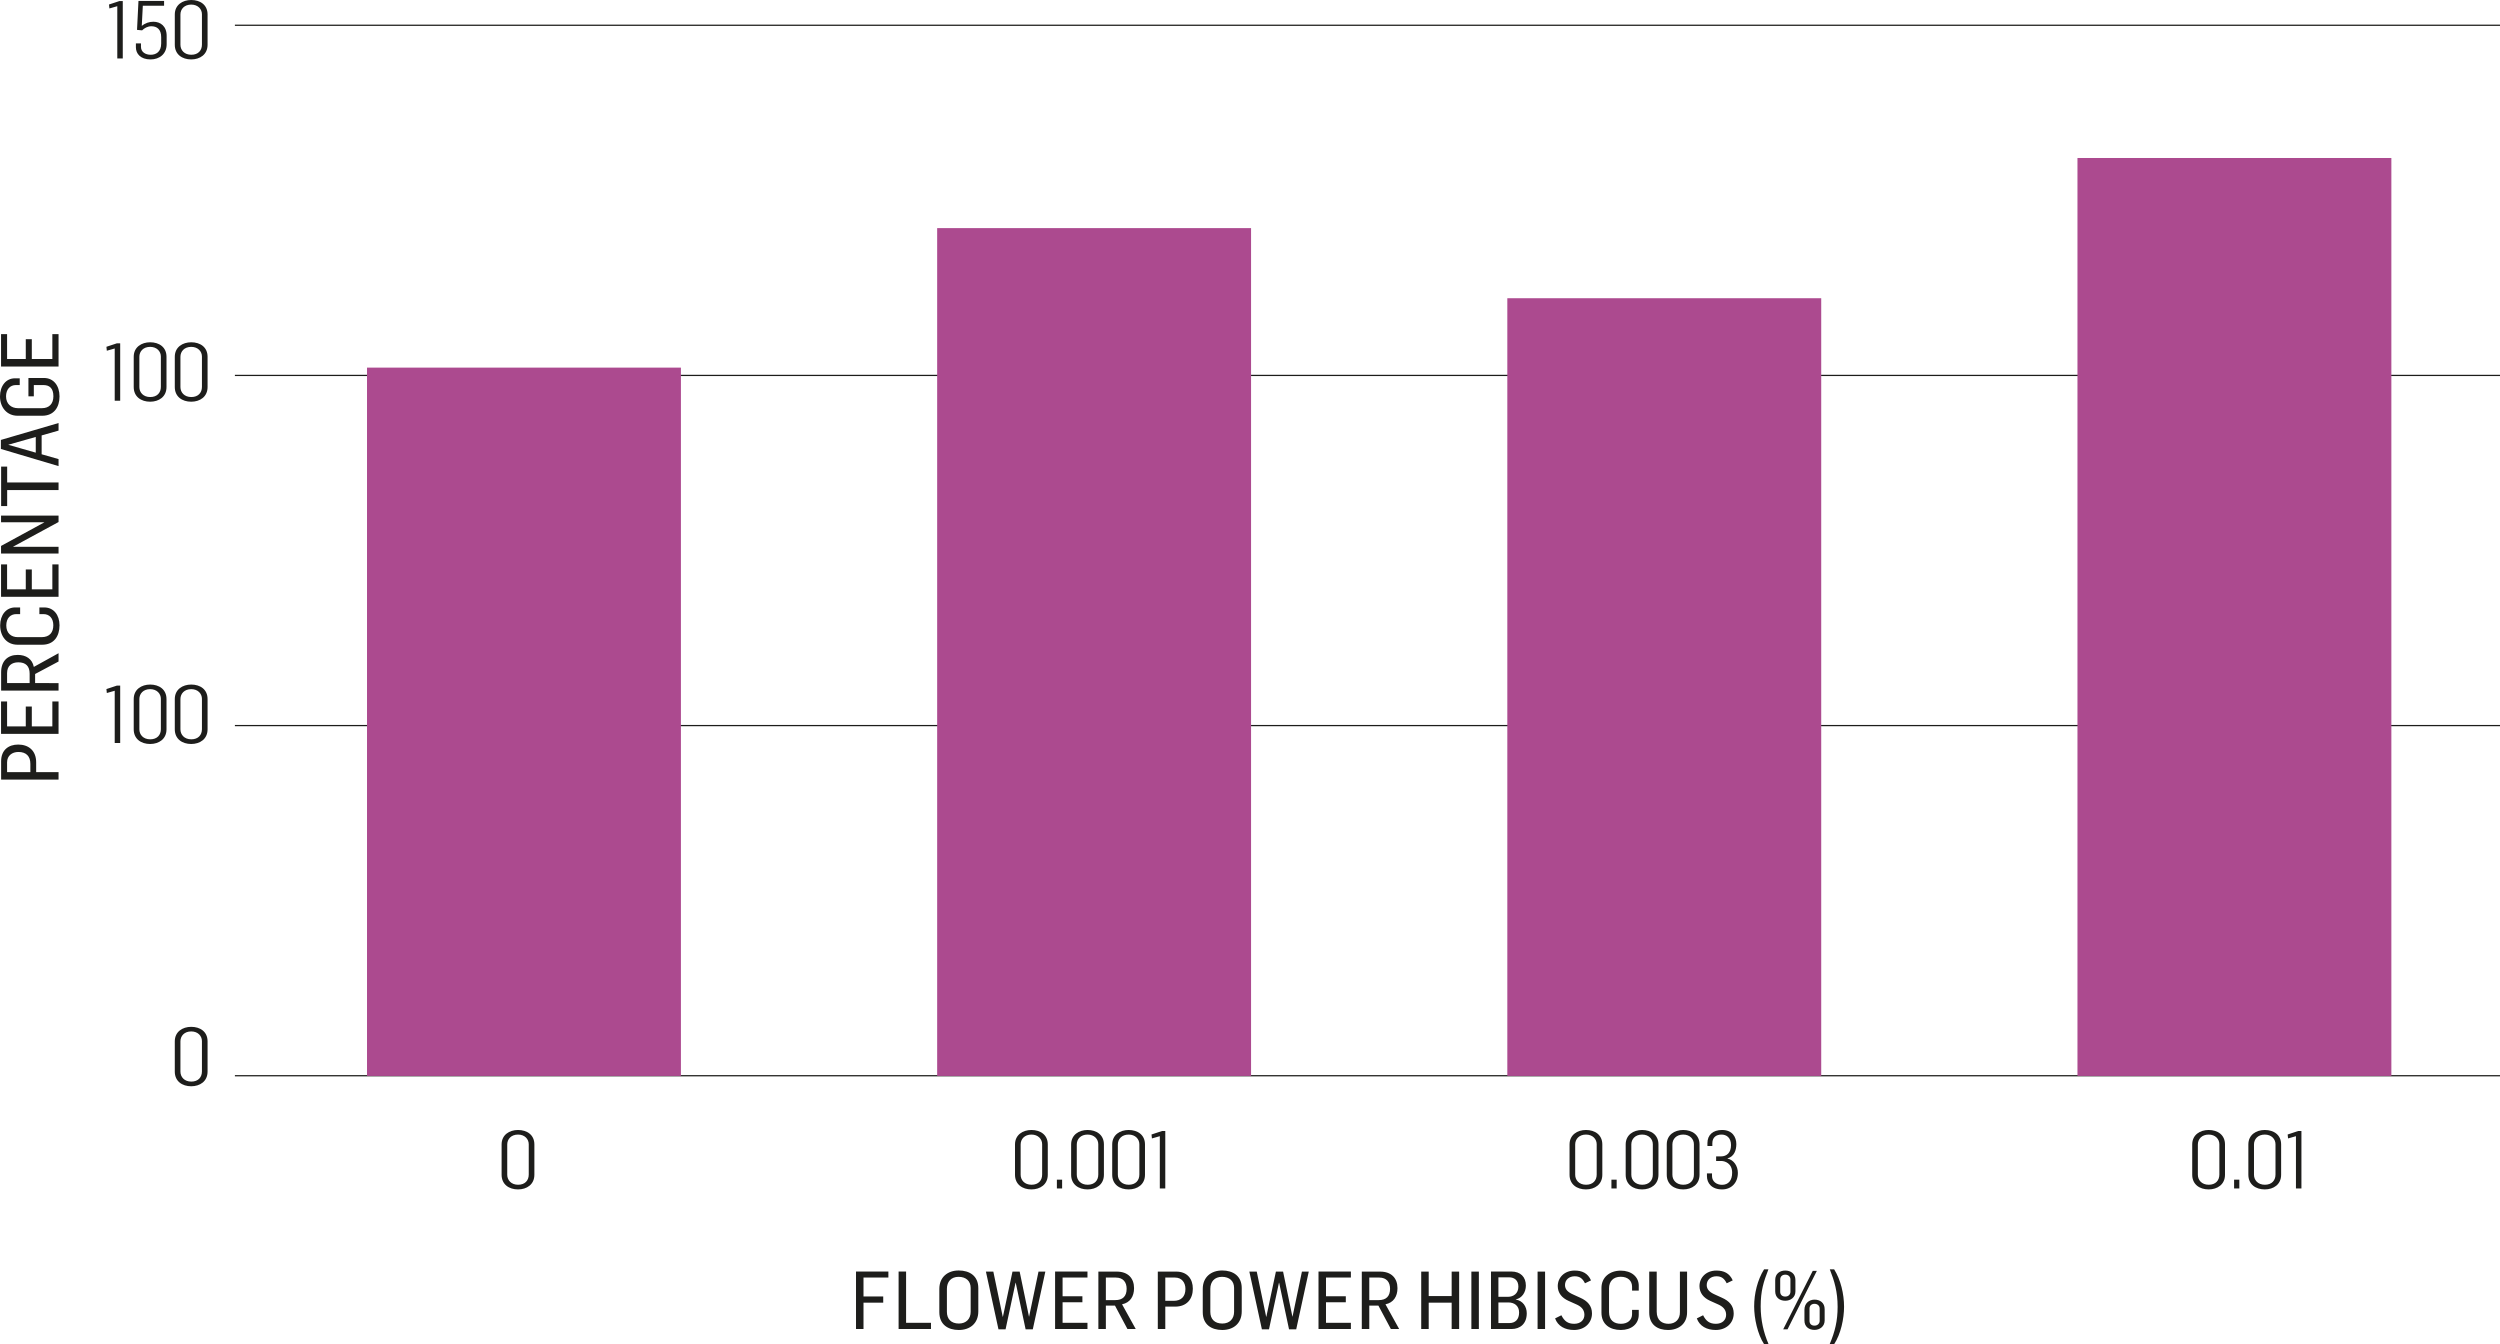 <?xml version="1.0" encoding="UTF-8"?> <svg xmlns="http://www.w3.org/2000/svg" xmlns:xlink="http://www.w3.org/1999/xlink" version="1.1" id="Layer_1" x="0px" y="0px" width="496.67px" height="267.042px" viewBox="0 0 496.67 267.042" style="enable-background:new 0 0 496.67 267.042;" xml:space="preserve"> <style type="text/css"> .st0{clip-path:url(#SVGID_00000148633765367402122920000005983144193444934060_);fill:#1D1D1B;} .st1{fill:none;stroke:#1D1D1B;stroke-width:0.25;} .st2{fill:#AC4A8F;} .st3{clip-path:url(#SVGID_00000022542837573767318630000014708540128765746837_);fill:#1D1D1B;} </style> <g> <g> <defs> <rect id="SVGID_1_" width="496.67" height="267.042"></rect> </defs> <clipPath id="SVGID_00000069393336283765963240000003219913642910950306_"> <use xlink:href="#SVGID_1_" style="overflow:visible;"></use> </clipPath> <path style="clip-path:url(#SVGID_00000069393336283765963240000003219913642910950306_);fill:#1D1D1B;" d="M38.005,214.879 c-1.376,0-2.16-0.912-2.16-1.984v-6.016c0-1.072,0.784-1.968,2.144-1.968c1.344,0,2.128,0.912,2.128,1.92v6.032 C40.117,213.999,39.397,214.879,38.005,214.879 M37.989,215.807c1.728,0,3.248-0.976,3.248-2.912v-6.016 c0-1.92-1.472-2.88-3.248-2.88c-1.712,0-3.264,0.96-3.264,2.88v6.016C34.725,214.815,36.197,215.807,37.989,215.807"></path> <path style="clip-path:url(#SVGID_00000069393336283765963240000003219913642910950306_);fill:#1D1D1B;" d="M38.006,146.879 c-1.376,0-2.16-0.912-2.16-1.984v-6.016c0-1.072,0.784-1.968,2.144-1.968c1.344,0,2.128,0.912,2.128,1.92v6.032 C40.118,145.999,39.398,146.879,38.006,146.879 M37.99,147.807c1.728,0,3.248-0.976,3.248-2.912v-6.016 c0-1.92-1.472-2.88-3.248-2.88c-1.712,0-3.264,0.96-3.264,2.88v6.016C34.726,146.815,36.198,147.807,37.99,147.807 M29.846,146.879c-1.376,0-2.16-0.912-2.16-1.984v-6.016c0-1.072,0.784-1.968,2.144-1.968c1.344,0,2.128,0.912,2.128,1.92v6.032 C31.958,145.999,31.238,146.879,29.846,146.879 M29.83,147.807c1.728,0,3.248-0.976,3.248-2.912v-6.016 c0-1.92-1.472-2.88-3.248-2.88c-1.712,0-3.264,0.96-3.264,2.88v6.016C26.566,146.815,28.038,147.807,29.83,147.807 M22.79,147.615 h1.088v-11.408h-0.656l-2.08,0.688l0.08,0.784l1.568-0.448V147.615z"></path> <path style="clip-path:url(#SVGID_00000069393336283765963240000003219913642910950306_);fill:#1D1D1B;" d="M38.006,78.879 c-1.376,0-2.16-0.912-2.16-1.984v-6.016c0-1.072,0.784-1.968,2.144-1.968c1.344,0,2.128,0.912,2.128,1.92v6.032 C40.118,77.999,39.398,78.879,38.006,78.879 M37.99,79.807c1.728,0,3.248-0.976,3.248-2.912v-6.016c0-1.92-1.472-2.88-3.248-2.88 c-1.712,0-3.264,0.96-3.264,2.88v6.016C34.726,78.815,36.198,79.807,37.99,79.807 M29.846,78.879c-1.376,0-2.16-0.912-2.16-1.984 v-6.016c0-1.072,0.784-1.968,2.144-1.968c1.344,0,2.128,0.912,2.128,1.92v6.032C31.958,77.999,31.238,78.879,29.846,78.879 M29.83,79.807c1.728,0,3.248-0.976,3.248-2.912v-6.016c0-1.92-1.472-2.88-3.248-2.88c-1.712,0-3.264,0.96-3.264,2.88v6.016 C26.566,78.815,28.038,79.807,29.83,79.807 M22.79,79.615h1.088V68.207h-0.656l-2.08,0.688l0.08,0.784l1.568-0.448V79.615z"></path> <path style="clip-path:url(#SVGID_00000069393336283765963240000003219913642910950306_);fill:#1D1D1B;" d="M38.006,10.879 c-1.376,0-2.16-0.912-2.16-1.984V2.879c0-1.072,0.784-1.968,2.144-1.968c1.344,0,2.128,0.912,2.128,1.92v6.032 C40.118,9.999,39.398,10.879,38.006,10.879 M37.99,11.807c1.728,0,3.248-0.976,3.248-2.912V2.879c0-1.92-1.472-2.88-3.248-2.88 c-1.712,0-3.264,0.96-3.264,2.88v6.016C34.726,10.815,36.198,11.807,37.99,11.807 M29.91,11.807c1.808,0,3.2-1.12,3.2-3.024V7.119 c0-1.936-1.248-2.8-2.64-2.8c-0.8,0-1.616,0.256-2.304,0.832c0.208-4.032,0.208-3.968,0.208-4.016h4.224V0.191H27.51l-0.288,5.744 l1.008,0.096c0.464-0.448,1.088-0.816,1.84-0.816c1.136,0,1.952,0.64,1.952,2.16v1.264c0,1.696-1.056,2.24-2.08,2.24 c-1.056,0-1.936-0.544-1.936-1.584V8.623h-1.008v0.784C26.998,10.655,27.91,11.807,29.91,11.807 M23.302,11.615h1.088V0.207 h-0.656l-2.08,0.688l0.08,0.784l1.568-0.448V11.615z"></path> <path style="clip-path:url(#SVGID_00000069393336283765963240000003219913642910950306_);fill:#1D1D1B;" d="M102.932,235.371 c-1.376,0-2.16-0.912-2.16-1.984v-6.016c0-1.072,0.784-1.968,2.144-1.968c1.344,0,2.128,0.912,2.128,1.92v6.032 C105.044,234.491,104.324,235.371,102.932,235.371 M102.916,236.299c1.728,0,3.248-0.976,3.248-2.912v-6.016 c0-1.92-1.472-2.88-3.248-2.88c-1.712,0-3.264,0.96-3.264,2.88v6.016C99.652,235.307,101.124,236.299,102.916,236.299"></path> <path style="clip-path:url(#SVGID_00000069393336283765963240000003219913642910950306_);fill:#1D1D1B;" d="M230.417,236.107 h1.088v-11.408h-0.656l-2.08,0.688l0.08,0.784l1.568-0.448V236.107z M224.241,235.371c-1.376,0-2.16-0.912-2.16-1.984v-6.016 c0-1.072,0.784-1.968,2.144-1.968c1.344,0,2.128,0.912,2.128,1.92v6.032C226.353,234.491,225.633,235.371,224.241,235.371 M224.225,236.299c1.728,0,3.248-0.976,3.248-2.912v-6.016c0-1.92-1.472-2.88-3.248-2.88c-1.712,0-3.264,0.96-3.264,2.88v6.016 C220.961,235.307,222.433,236.299,224.225,236.299 M216.081,235.371c-1.376,0-2.16-0.912-2.16-1.984v-6.016 c0-1.072,0.784-1.968,2.144-1.968c1.344,0,2.128,0.912,2.128,1.92v6.032C218.193,234.491,217.473,235.371,216.081,235.371 M216.065,236.299c1.728,0,3.248-0.976,3.248-2.912v-6.016c0-1.92-1.472-2.88-3.248-2.88c-1.712,0-3.264,0.96-3.264,2.88v6.016 C212.801,235.307,214.273,236.299,216.065,236.299 M209.969,236.107h1.04v-1.744h-1.04V236.107z M204.929,235.371 c-1.376,0-2.16-0.912-2.16-1.984v-6.016c0-1.072,0.784-1.968,2.144-1.968c1.344,0,2.128,0.912,2.128,1.92v6.032 C207.041,234.491,206.321,235.371,204.929,235.371 M204.913,236.299c1.728,0,3.248-0.976,3.248-2.912v-6.016 c0-1.92-1.472-2.88-3.248-2.88c-1.712,0-3.264,0.96-3.264,2.88v6.016C201.649,235.307,203.121,236.299,204.913,236.299"></path> <path style="clip-path:url(#SVGID_00000069393336283765963240000003219913642910950306_);fill:#1D1D1B;" d="M342.139,236.299 c1.776,0,3.12-1.264,3.12-3.28c0-1.344-0.8-2.576-2.048-2.848v-0.048c1.296-0.336,1.744-1.6,1.744-2.816 c0-1.392-0.784-2.816-2.832-2.816c-1.824,0-2.912,0.992-2.912,2.608v0.576h0.976v-0.544c0-1.216,0.816-1.728,1.824-1.728 c0.944,0,1.888,0.576,1.888,2.096c0,1.504-0.848,2.24-1.984,2.24h-0.976v0.912h1.04c0.672,0,2.144,0.448,2.144,2.32 c0,1.536-0.736,2.416-2.016,2.416c-1.056,0-1.984-0.64-1.984-1.744v-0.528h-1.008v0.56 C339.115,235.035,340.043,236.299,342.139,236.299 M334.411,235.371c-1.376,0-2.16-0.912-2.16-1.984v-6.016 c0-1.072,0.784-1.968,2.144-1.968c1.344,0,2.128,0.912,2.128,1.92v6.032C336.523,234.491,335.803,235.371,334.411,235.371 M334.395,236.299c1.728,0,3.248-0.976,3.248-2.912v-6.016c0-1.92-1.472-2.88-3.248-2.88c-1.712,0-3.264,0.96-3.264,2.88v6.016 C331.131,235.307,332.603,236.299,334.395,236.299 M326.251,235.371c-1.376,0-2.16-0.912-2.16-1.984v-6.016 c0-1.072,0.784-1.968,2.144-1.968c1.344,0,2.128,0.912,2.128,1.92v6.032C328.363,234.491,327.643,235.371,326.251,235.371 M326.235,236.299c1.728,0,3.248-0.976,3.248-2.912v-6.016c0-1.92-1.472-2.88-3.248-2.88c-1.712,0-3.264,0.96-3.264,2.88v6.016 C322.971,235.307,324.443,236.299,326.235,236.299 M320.139,236.107h1.04v-1.744h-1.04V236.107z M315.099,235.371 c-1.376,0-2.16-0.912-2.16-1.984v-6.016c0-1.072,0.784-1.968,2.144-1.968c1.344,0,2.128,0.912,2.128,1.92v6.032 C317.211,234.491,316.491,235.371,315.099,235.371 M315.083,236.299c1.728,0,3.248-0.976,3.248-2.912v-6.016 c0-1.92-1.472-2.88-3.248-2.88c-1.712,0-3.264,0.96-3.264,2.88v6.016C311.819,235.307,313.291,236.299,315.083,236.299"></path> <path style="clip-path:url(#SVGID_00000069393336283765963240000003219913642910950306_);fill:#1D1D1B;" d="M456.132,236.107 h1.088v-11.408h-0.656l-2.08,0.688l0.08,0.784l1.568-0.448V236.107z M449.956,235.371c-1.376,0-2.16-0.912-2.16-1.984v-6.016 c0-1.072,0.784-1.968,2.144-1.968c1.344,0,2.128,0.912,2.128,1.92v6.032C452.068,234.491,451.348,235.371,449.956,235.371 M449.94,236.299c1.728,0,3.248-0.976,3.248-2.912v-6.016c0-1.92-1.472-2.88-3.248-2.88c-1.712,0-3.264,0.96-3.264,2.88v6.016 C446.676,235.307,448.148,236.299,449.94,236.299 M443.844,236.107h1.04v-1.744h-1.04V236.107z M438.804,235.371 c-1.376,0-2.16-0.912-2.16-1.984v-6.016c0-1.072,0.784-1.968,2.144-1.968c1.344,0,2.128,0.912,2.128,1.92v6.032 C440.916,234.491,440.196,235.371,438.804,235.371 M438.788,236.299c1.728,0,3.248-0.976,3.248-2.912v-6.016 c0-1.92-1.472-2.88-3.248-2.88c-1.712,0-3.264,0.96-3.264,2.88v6.016C435.524,235.307,436.996,236.299,438.788,236.299"></path> </g> <line class="st1" x1="46.667" y1="5.018" x2="496.669" y2="5.018"></line> <line class="st1" x1="46.667" y1="74.584" x2="496.669" y2="74.584"></line> <line class="st1" x1="46.667" y1="144.149" x2="496.669" y2="144.149"></line> <line class="st1" x1="46.667" y1="213.715" x2="496.669" y2="213.715"></line> <rect x="72.914" y="73.034" class="st2" width="62.362" height="140.722"></rect> <rect x="186.184" y="45.318" class="st2" width="62.362" height="168.438"></rect> <rect x="299.456" y="59.248" class="st2" width="62.362" height="154.508"></rect> <rect x="412.726" y="31.388" class="st2" width="62.362" height="182.368"></rect> <g> <defs> <rect id="SVGID_00000129918552593785016300000007868381307004226447_" width="496.67" height="267.042"></rect> </defs> <clipPath id="SVGID_00000147915959110209489050000015450139040809309574_"> <use xlink:href="#SVGID_00000129918552593785016300000007868381307004226447_" style="overflow:visible;"></use> </clipPath> <path style="clip-path:url(#SVGID_00000147915959110209489050000015450139040809309574_);fill:#1D1D1B;" d="M11.632,72.816v-6.432 H10.4v4.944H6.32v-3.936h-1.2v3.936H1.408v-4.944h-1.2v6.432H11.632z M11.824,78.756c0-2.144-1.184-3.648-3.056-3.664h-3.12v3.648 H6.72V76.5h1.92c1.136,0,1.968,0.576,1.968,2.224c0,1.504-0.848,2.368-2.272,2.368H3.568c-1.344,0-2.368-0.848-2.368-2.352 c0-1.376,0.8-2.24,1.936-2.24H3.92v-1.344H2.976c-1.792,0-2.976,1.52-2.976,3.6c0,2.192,1.376,3.84,3.504,3.84h4.88 C10.72,82.596,11.824,80.9,11.824,78.756 M7.104,89.928L1.68,88.376v-0.032l5.424-1.536V89.928z M11.632,92.6v-1.392l-3.36-0.96 v-3.744l3.36-0.96V84.04L0.176,87.4v1.792L11.632,92.6z M11.632,97.36v-1.504H1.424v-3.152h-1.2v7.84h1.2V97.36H11.632z M11.632,109.966v-1.328H2.608v-0.032l9.024-4.896v-1.28H0.208v1.328h8.576v0.032l-8.576,4.672v1.504H11.632z M11.632,118.564 v-6.432H10.4v4.944H6.32v-3.936h-1.2v3.936H1.408v-4.944h-1.2v6.432H11.632z M11.824,124.23c0-2.064-1.168-3.552-3.04-3.552h-0.96 v1.328h0.848c1.136,0,1.92,0.832,1.92,2.208c0,1.392-0.704,2.368-2.336,2.368h-4.72c-1.344,0-2.288-0.816-2.288-2.32 c0-1.472,0.848-2.256,1.984-2.256H4v-1.328H3.024c-1.792,0-2.992,1.488-2.992,3.568c0,2.192,1.312,3.84,3.44,3.84h4.912 C10.72,128.086,11.824,126.39,11.824,124.23 M5.888,135.71h-4.48v-1.968c0-1.488,0.944-2.16,2.224-2.16 c1.488,0,2.256,0.768,2.256,2.256V135.71z M11.632,137.198v-1.488H6.976v-1.808l4.656-2.48v-1.648l-4.912,2.72 c-0.32-1.6-1.568-2.384-3.2-2.384c-1.968,0-3.296,1.184-3.296,3.456v3.632H11.632z M11.632,145.796v-6.432H10.4v4.944H6.32v-3.936 h-1.2v3.936H1.408v-4.944h-1.2v6.432H11.632z M6.032,153.392H1.408v-1.936c0-1.328,0.992-2.064,2.256-2.064 c1.536,0,2.368,0.848,2.368,2.352V153.392z M11.632,154.88v-1.488H7.184v-1.952c0-2.32-1.504-3.52-3.568-3.52 c-1.904,0-3.392,1.072-3.392,3.312v3.648H11.632z"></path> <path style="clip-path:url(#SVGID_00000147915959110209489050000015450139040809309574_);fill:#1D1D1B;" d="M364.387,267.042 c1.328-2.016,1.968-5.088,1.968-7.424c0-2.56-0.672-5.376-1.968-7.44h-0.864c0.928,2.352,1.552,4.448,1.552,7.44 c0,2.8-0.528,4.96-1.568,7.392L364.387,267.042z M354.261,264.098h0.864l5.824-11.616h-0.816L354.261,264.098z M360.485,263.362 c-0.672,0-0.992-0.416-0.992-0.944v-2.464c0-0.496,0.336-0.928,0.992-0.928s1.024,0.448,1.024,0.928v2.464 C361.509,262.882,361.157,263.362,360.485,263.362 M360.485,264.21c1.04,0,2.016-0.688,2.016-1.872v-2.24 c0-1.296-0.944-1.904-2.016-1.904s-2,0.736-2,2v2.16C358.485,263.586,359.397,264.21,360.485,264.21 M354.677,257.586 c-0.672,0-1.008-0.416-1.008-0.96v-2.448c0-0.496,0.336-0.944,1.008-0.944s1.024,0.464,1.024,0.944v2.448 C355.701,257.122,355.349,257.586,354.677,257.586 M354.677,258.418c1.04,0,2.016-0.656,2.016-1.856v-2.24 c0-1.312-0.944-1.904-2.016-1.904c-1.088,0-2,0.624-2,1.888v2.224C352.677,257.746,353.525,258.418,354.677,258.418 M350.463,267.042l0.88-0.048c-0.992-2.272-1.552-4.784-1.552-7.44c0-3.136,0.576-4.896,1.536-7.376h-0.864 c-1.312,2.096-1.968,4.848-1.968,7.36C348.495,261.922,349.167,265.042,350.463,267.042 M340.863,264.226 c2.032,0,3.568-1.328,3.568-3.296c0-1.52-0.896-2.48-2.352-3.12l-1.408-0.64c-1.04-0.464-1.6-1.008-1.6-1.872 c0-1.072,0.848-1.744,1.92-1.744c1.008,0,1.568,0.432,2.048,1.392l1.2-0.576c-0.64-1.44-1.776-1.952-3.248-1.952 c-2.032,0-3.36,1.392-3.36,3.088c0,1.36,0.832,2.352,2.128,2.928l1.536,0.688c0.848,0.368,1.632,0.96,1.632,2.08 c0,1.04-0.768,1.792-2.032,1.792c-1.248,0-1.952-0.528-2.544-1.696l-1.248,0.624C337.647,263.458,339.087,264.226,340.863,264.226 M331.377,264.226c2.176,0,3.808-1.28,3.792-3.536v-8.064h-1.424v8.032c0.032,1.424-0.864,2.336-2.272,2.336 c-1.2,0-2.336-0.624-2.336-2.4v-7.968h-1.488v8.128C327.649,263.234,329.361,264.226,331.377,264.226 M322.015,264.226 c2.064,0,3.552-1.168,3.552-3.04v-0.96h-1.328v0.848c0,1.136-0.832,1.92-2.208,1.92c-1.392,0-2.368-0.704-2.368-2.336v-4.72 c0-1.344,0.816-2.288,2.32-2.288c1.472,0,2.256,0.848,2.256,1.984v0.768h1.328v-0.976c0-1.792-1.488-2.992-3.568-2.992 c-2.192,0-3.84,1.312-3.84,3.44v4.912C318.159,263.122,319.855,264.226,322.015,264.226 M312.707,264.226 c2.032,0,3.568-1.328,3.568-3.296c0-1.52-0.896-2.48-2.352-3.12l-1.408-0.64c-1.04-0.464-1.6-1.008-1.6-1.872 c0-1.072,0.848-1.744,1.92-1.744c1.008,0,1.568,0.432,2.048,1.392l1.2-0.576c-0.64-1.44-1.776-1.952-3.248-1.952 c-2.032,0-3.36,1.392-3.36,3.088c0,1.36,0.832,2.352,2.128,2.928l1.536,0.688c0.848,0.368,1.632,0.96,1.632,2.08 c0,1.04-0.768,1.792-2.032,1.792c-1.248,0-1.952-0.528-2.544-1.696l-1.248,0.624C309.491,263.458,310.931,264.226,312.707,264.226 M305.469,264.034h1.488v-11.408h-1.488V264.034z M297.685,257.634v-3.872h2.112c1.056,0,1.856,0.592,1.856,1.856 c0,1.376-0.992,2.016-2.064,2.016H297.685z M297.685,262.85v-4.096h1.984c1.136,0,2.128,0.624,2.128,2 c0,1.392-0.784,2.096-1.92,2.096H297.685z M296.213,264.034h4.08c1.696,0,3.024-1.04,3.024-3.12c0-1.328-0.768-2.496-2.176-2.736 v-0.032c1.2-0.24,2-1.392,2-2.736c0-1.728-1.072-2.8-2.896-2.8h-4.032V264.034z M292.315,264.034h1.488v-11.408h-1.488V264.034z M282.351,264.034h1.488v-5.232h4.56v5.232h1.488v-11.408h-1.488v4.864h-4.56v-4.864h-1.488V264.034z M272.033,258.29v-4.48h1.968 c1.488,0,2.16,0.944,2.16,2.224c0,1.488-0.768,2.256-2.256,2.256H272.033z M270.545,264.034h1.488v-4.656h1.808l2.48,4.656h1.648 l-2.72-4.912c1.6-0.32,2.384-1.568,2.384-3.2c0-1.968-1.184-3.296-3.456-3.296h-3.632V264.034z M261.945,264.034h6.432v-1.232 h-4.944v-4.08h3.936v-1.2h-3.936v-3.712h4.944v-1.2h-6.432V264.034z M250.699,264.098h1.408l1.984-9.264h0.032l1.968,9.264h1.424 l2.496-11.472h-1.36l-1.872,8.96h-0.016l-1.856-8.96h-1.424l-1.904,8.976h-0.032l-1.872-8.976h-1.472L250.699,264.098z M242.837,262.946c-1.536,0-2.384-0.896-2.384-2.32v-4.576c0-1.408,0.832-2.384,2.32-2.384c1.472,0,2.4,0.832,2.4,2.208v4.752 C245.173,261.986,244.309,262.946,242.837,262.946 M242.821,264.226c2.176,0,3.872-1.264,3.872-3.696v-4.624 c0-2.416-1.728-3.504-3.888-3.504c-2.192,0-3.856,1.312-3.856,3.664v4.624C238.949,263.138,240.661,264.226,242.821,264.226 M231.507,258.434v-4.624h1.936c1.328,0,2.064,0.992,2.064,2.256c0,1.536-0.848,2.368-2.352,2.368H231.507z M230.019,264.034 h1.488v-4.448h1.952c2.32,0,3.52-1.504,3.52-3.568c0-1.904-1.072-3.392-3.312-3.392h-3.648V264.034z M219.699,258.29v-4.48h1.968 c1.488,0,2.16,0.944,2.16,2.224c0,1.488-0.768,2.256-2.256,2.256H219.699z M218.211,264.034h1.488v-4.656h1.808l2.48,4.656h1.648 l-2.72-4.912c1.6-0.32,2.384-1.568,2.384-3.2c0-1.968-1.184-3.296-3.456-3.296h-3.632V264.034z M209.613,264.034h6.432v-1.232 h-4.944v-4.08h3.936v-1.2h-3.936v-3.712h4.944v-1.2h-6.432V264.034z M198.365,264.098h1.408l1.984-9.264h0.032l1.968,9.264h1.424 l2.496-11.472h-1.36l-1.872,8.96h-0.016l-1.856-8.96h-1.424l-1.904,8.976h-0.032l-1.872-8.976h-1.472L198.365,264.098z M190.503,262.946c-1.536,0-2.384-0.896-2.384-2.32v-4.576c0-1.408,0.832-2.384,2.32-2.384c1.472,0,2.4,0.832,2.4,2.208v4.752 C192.839,261.986,191.975,262.946,190.503,262.946 M190.487,264.226c2.176,0,3.872-1.264,3.872-3.696v-4.624 c0-2.416-1.728-3.504-3.888-3.504c-2.192,0-3.856,1.312-3.856,3.664v4.624C186.615,263.138,188.327,264.226,190.487,264.226 M178.523,264.034h6.432v-1.232h-4.944V252.61h-1.488V264.034z M170.061,264.034h1.488v-5.232h3.92v-1.232h-3.92v-3.76h4.944v-1.2 h-6.432V264.034z"></path> </g> </g> </svg> 